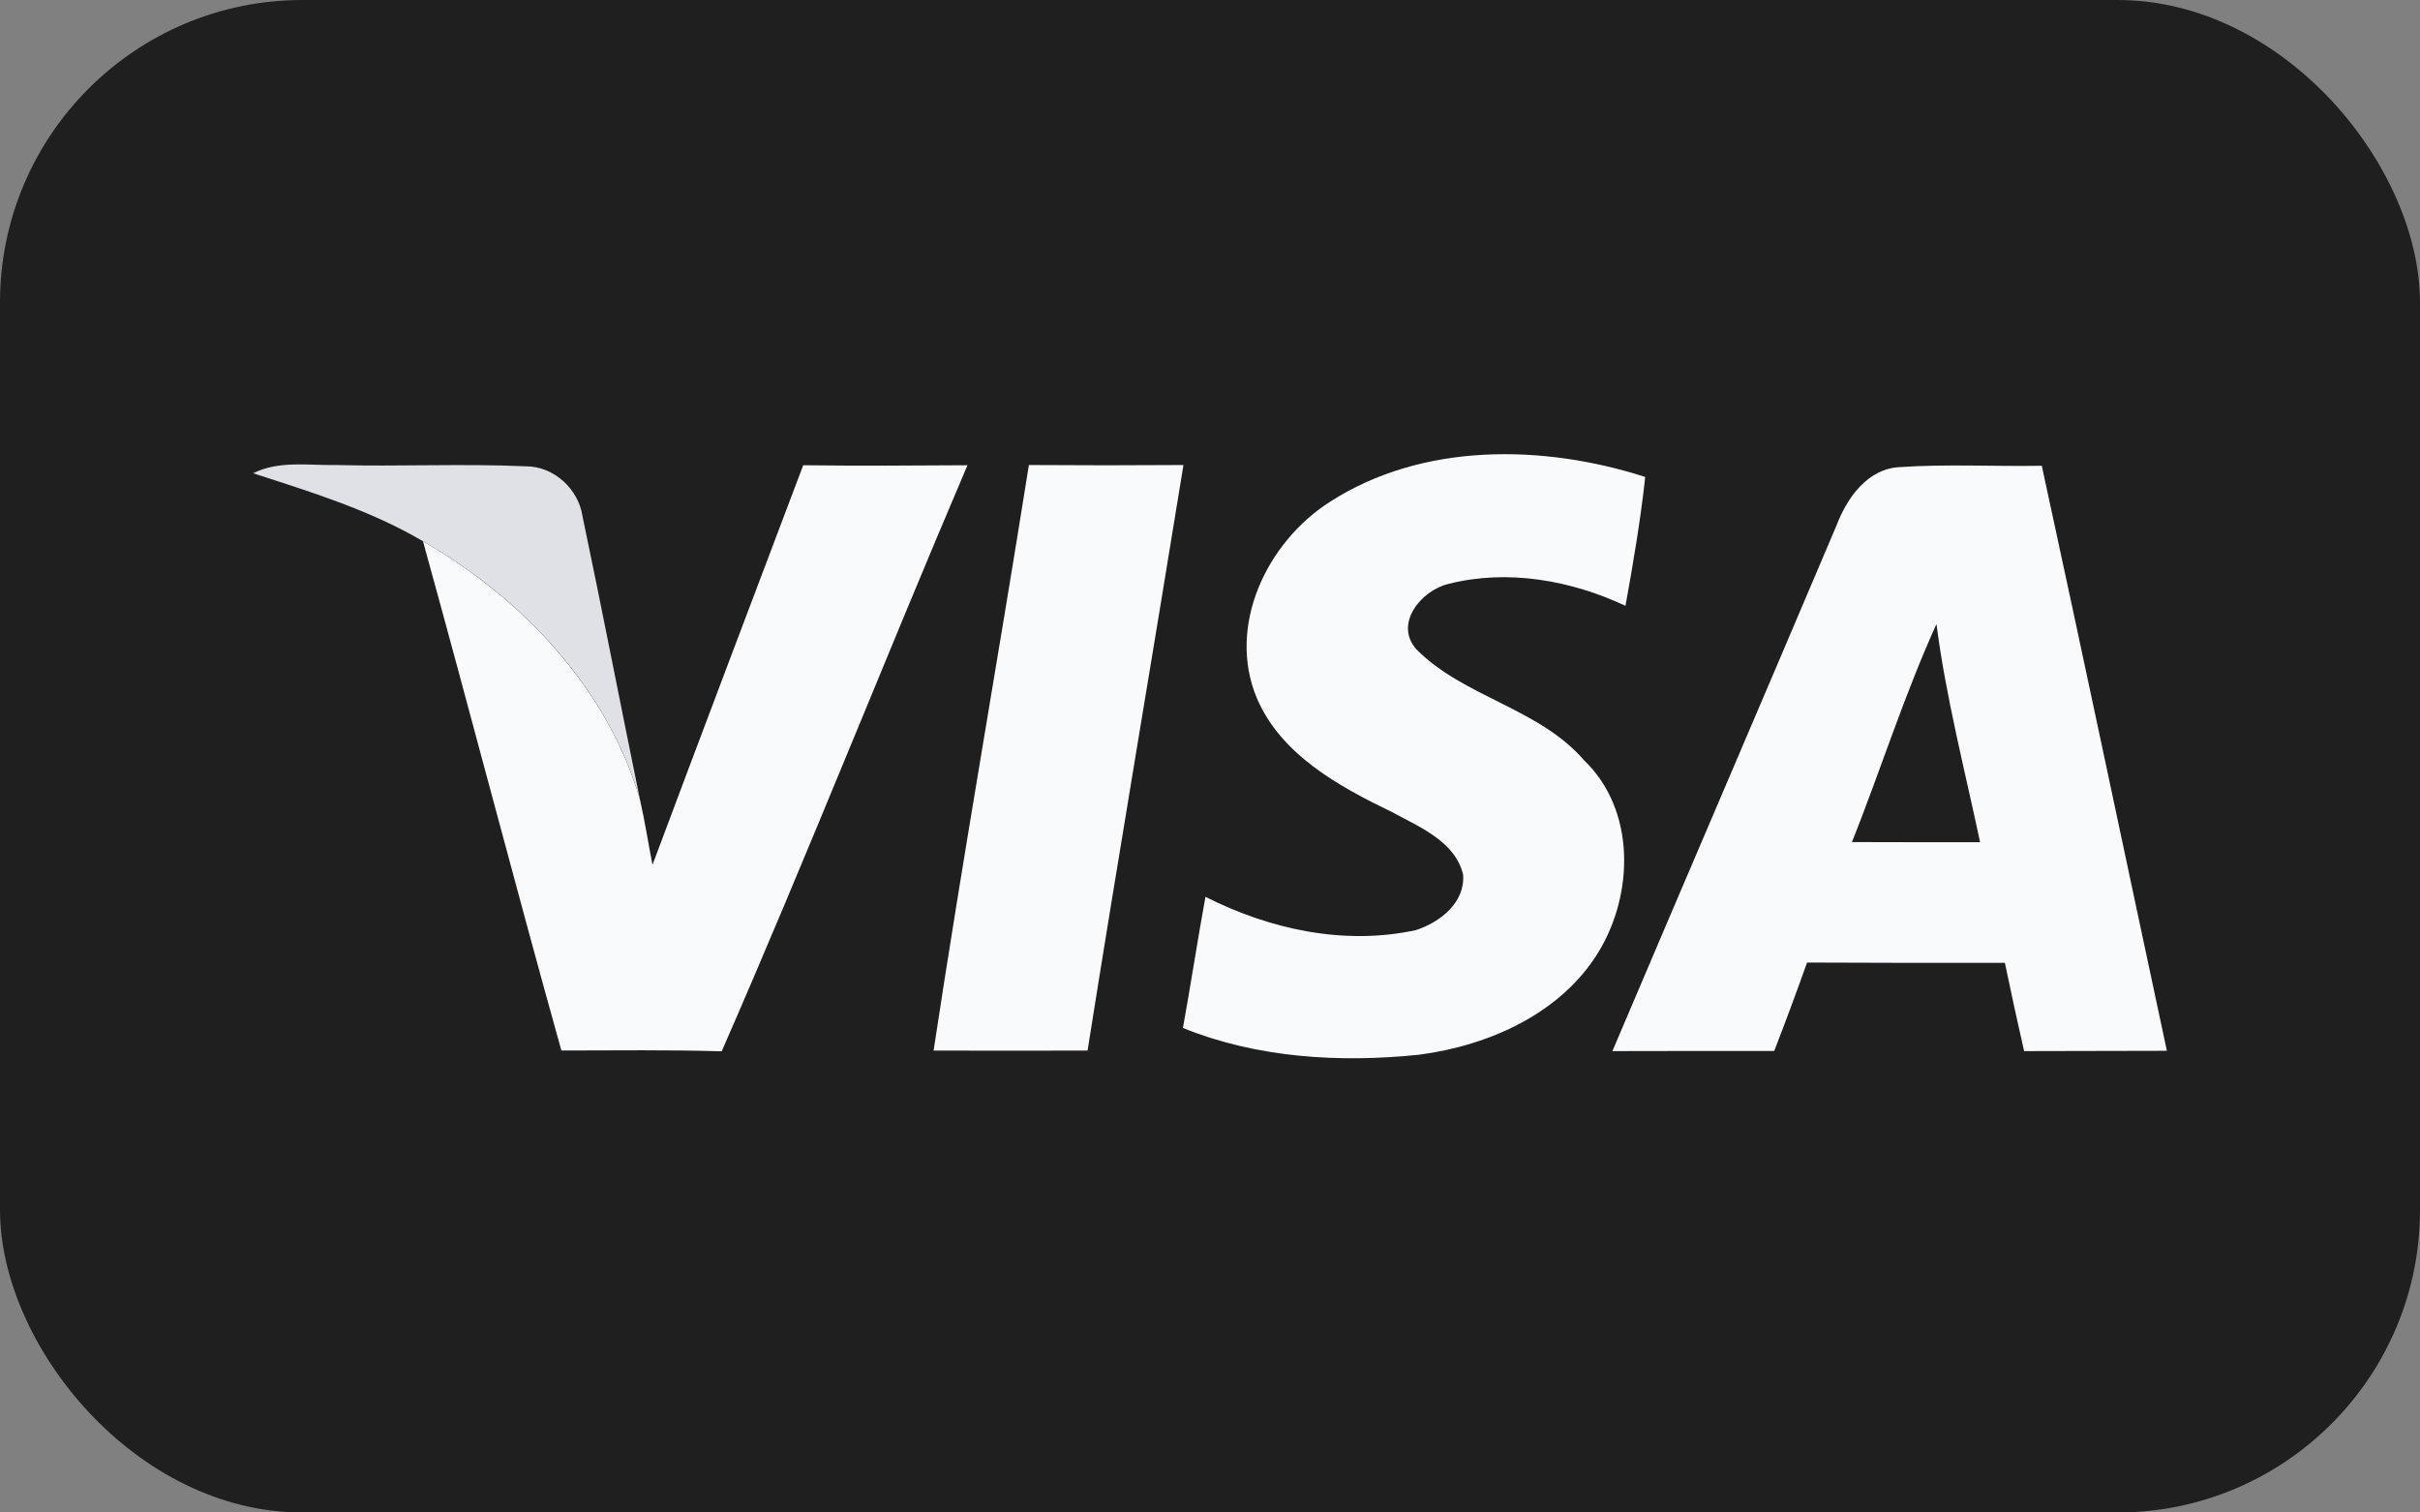 <svg width="32" height="20" viewBox="0 0 32 20" fill="none" xmlns="http://www.w3.org/2000/svg">
<rect x="0" y="0" width="32" height="20" fill="#808080" stroke="none"/>
<rect width="32" height="20" rx="4" fill="#1F1F1F"/>
<path d="M10.621 6.152C11.346 6.161 12.069 6.157 12.793 6.152C11.693 8.729 10.667 11.335 9.543 13.902C8.836 13.88 8.129 13.891 7.423 13.891C6.797 11.65 6.213 9.398 5.593 7.157C6.913 7.917 8.037 9.112 8.463 10.575C8.527 10.859 8.572 11.149 8.628 11.436C9.287 9.674 9.955 7.913 10.621 6.152Z" fill="#F9FAFB"/>
<path d="M13.605 6.149C14.287 6.154 14.968 6.154 15.649 6.149C15.231 8.73 14.79 11.309 14.381 13.892C13.703 13.894 13.025 13.894 12.345 13.892C12.736 11.307 13.195 8.732 13.605 6.149Z" fill="#F9FAFB"/>
<path d="M17.587 6.635C18.808 5.849 20.404 5.872 21.755 6.307C21.693 6.879 21.596 7.446 21.494 8.011C20.776 7.674 19.939 7.523 19.158 7.72C18.79 7.805 18.426 8.254 18.733 8.59C19.362 9.221 20.352 9.365 20.945 10.052C21.631 10.71 21.606 11.818 21.138 12.588C20.643 13.4 19.691 13.826 18.764 13.947C17.716 14.055 16.625 13.991 15.642 13.593C15.747 13.016 15.834 12.436 15.94 11.859C16.79 12.289 17.775 12.505 18.723 12.299C19.044 12.194 19.375 11.935 19.347 11.565C19.241 11.125 18.771 10.937 18.406 10.738C17.698 10.396 16.936 9.978 16.618 9.228C16.223 8.28 16.746 7.171 17.587 6.635Z" fill="#F9FAFB"/>
<path d="M26.999 6.159C26.373 6.17 25.744 6.134 25.118 6.177C24.693 6.198 24.423 6.586 24.287 6.942C23.303 9.263 22.307 11.579 21.321 13.899C22.035 13.897 22.748 13.897 23.461 13.897C23.611 13.509 23.756 13.119 23.895 12.728C24.766 12.733 25.638 12.732 26.511 12.732C26.592 13.122 26.676 13.511 26.765 13.899C27.394 13.897 28.023 13.897 28.653 13.895C28.101 11.317 27.559 8.737 26.999 6.159ZM24.489 11.135C24.869 10.178 25.18 9.192 25.606 8.252C25.732 9.225 25.98 10.178 26.183 11.137C25.618 11.137 25.055 11.137 24.489 11.135Z" fill="#F9FAFB"/>
<path d="M3.347 6.258C3.687 6.087 4.076 6.156 4.441 6.149C5.277 6.171 6.115 6.129 6.951 6.166C7.327 6.164 7.651 6.471 7.703 6.828C7.965 8.075 8.206 9.326 8.463 10.575C8.038 9.111 6.914 7.916 5.593 7.157C4.895 6.746 4.116 6.507 3.347 6.258Z" fill="#DFE1E6"/>
</svg>

